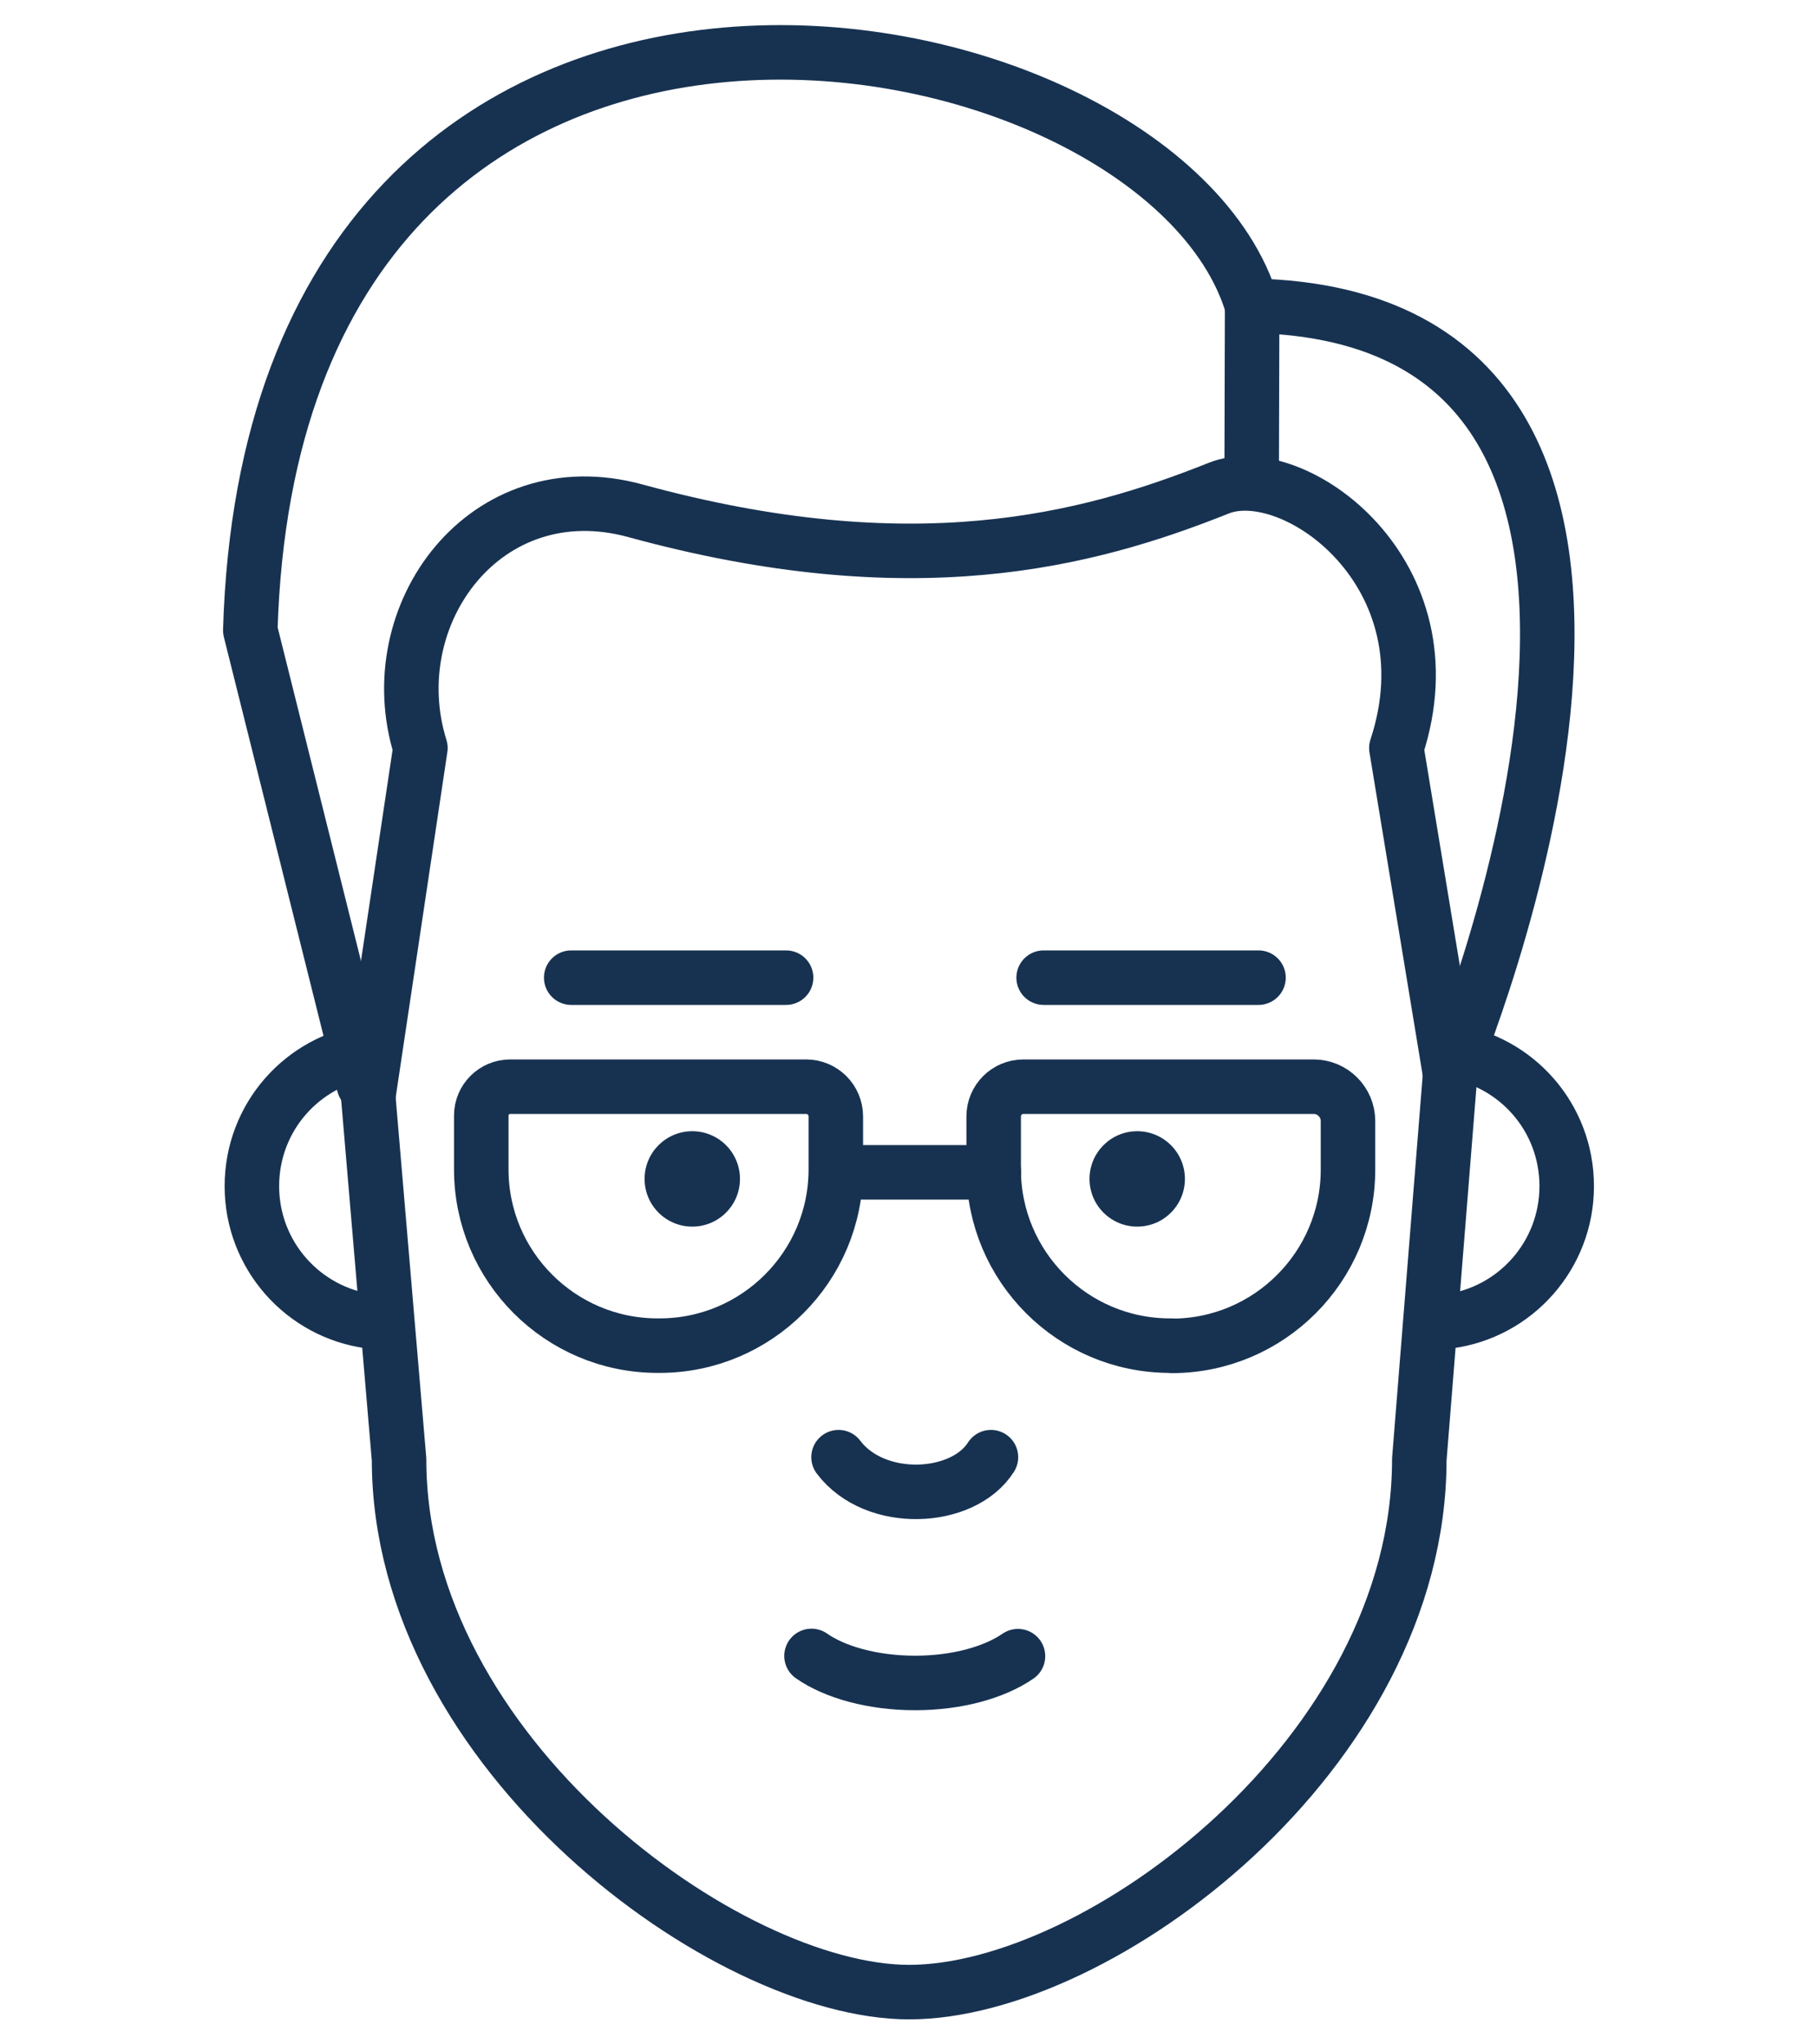 <?xml version="1.0" encoding="UTF-8"?><svg id="Calque_2" xmlns="http://www.w3.org/2000/svg" width="80" height="90" viewBox="0 0 80 90"><defs><style>.cls-1,.cls-2{fill:none;}.cls-3{fill:#173251;}.cls-2{stroke:#173251;stroke-linecap:round;stroke-linejoin:round;stroke-width:2.4px;}</style></defs><g id="Calque_6"><path class="cls-2" d="M36.92,64.15c1.61,2.13,5.48,1.94,6.71,0"/><path class="cls-2" d="M16.29,58.17c-2.94-.39-5.2-2.91-5.2-5.95s2.23-5.52,5.13-5.94"/><path class="cls-2" d="M63.78,58.17c2.94-.39,5.2-2.91,5.2-5.95s-2.23-5.52-5.13-5.94"/><path class="cls-2" d="M22.48,47.84h13.01c.73,0,1.31.59,1.31,1.31v2.33c0,4.28-3.48,7.76-7.76,7.76h-.09c-4.28,0-7.76-3.48-7.76-7.76v-2.37c0-.7.57-1.27,1.27-1.27Z"/><line class="cls-2" x1="25.15" y1="43.04" x2="34.61" y2="43.04"/><circle class="cls-3" cx="30.48" cy="51.9" r="2.1"/><path class="cls-2" d="M51.51,47.84h.09c4.28,0,7.76,3.48,7.76,7.76v2.33c0,.73-.59,1.31-1.31,1.31h-12.78c-.83,0-1.51-.68-1.51-1.51v-2.14c0-4.28,3.48-7.76,7.76-7.76Z" transform="translate(103.11 107.08) rotate(180)"/><line class="cls-2" x1="55.41" y1="43.04" x2="45.95" y2="43.04"/><circle class="cls-3" cx="50.07" cy="51.9" r="2.1"/><line class="cls-2" x1="37.05" y1="51.61" x2="43.76" y2="51.61"/><path class="cls-2" d="M16.22,48.23l2.29-15.3c-1.83-5.86,2.86-12.26,9.48-10.44,12.17,3.33,19.84,1.33,25.67-1,3.28-1.31,10.36,3.74,7.82,11.44l2.36,14.32"/><path class="cls-2" d="M44.82,72.91c-1.03.71-2.67,1.18-4.53,1.18s-3.53-.47-4.56-1.19"/><path class="cls-2" d="M16.02,47.76l-5-20.01C12.06-7.15,51.06-.16,55.13,13.46c22.74.46,8.72,33.8,8.72,33.8"/><line class="cls-2" x1="55.13" y1="13.46" x2="55.11" y2="20.67"/><path class="cls-2" d="M63.85,47.26l-1.36,16.99c0,12.95-14.13,23.45-22.46,23.45h0c-8.01,0-22.46-10.5-22.46-23.45l-1.36-16.01"/><rect class="cls-1" width="80" height="90"/></g></svg>